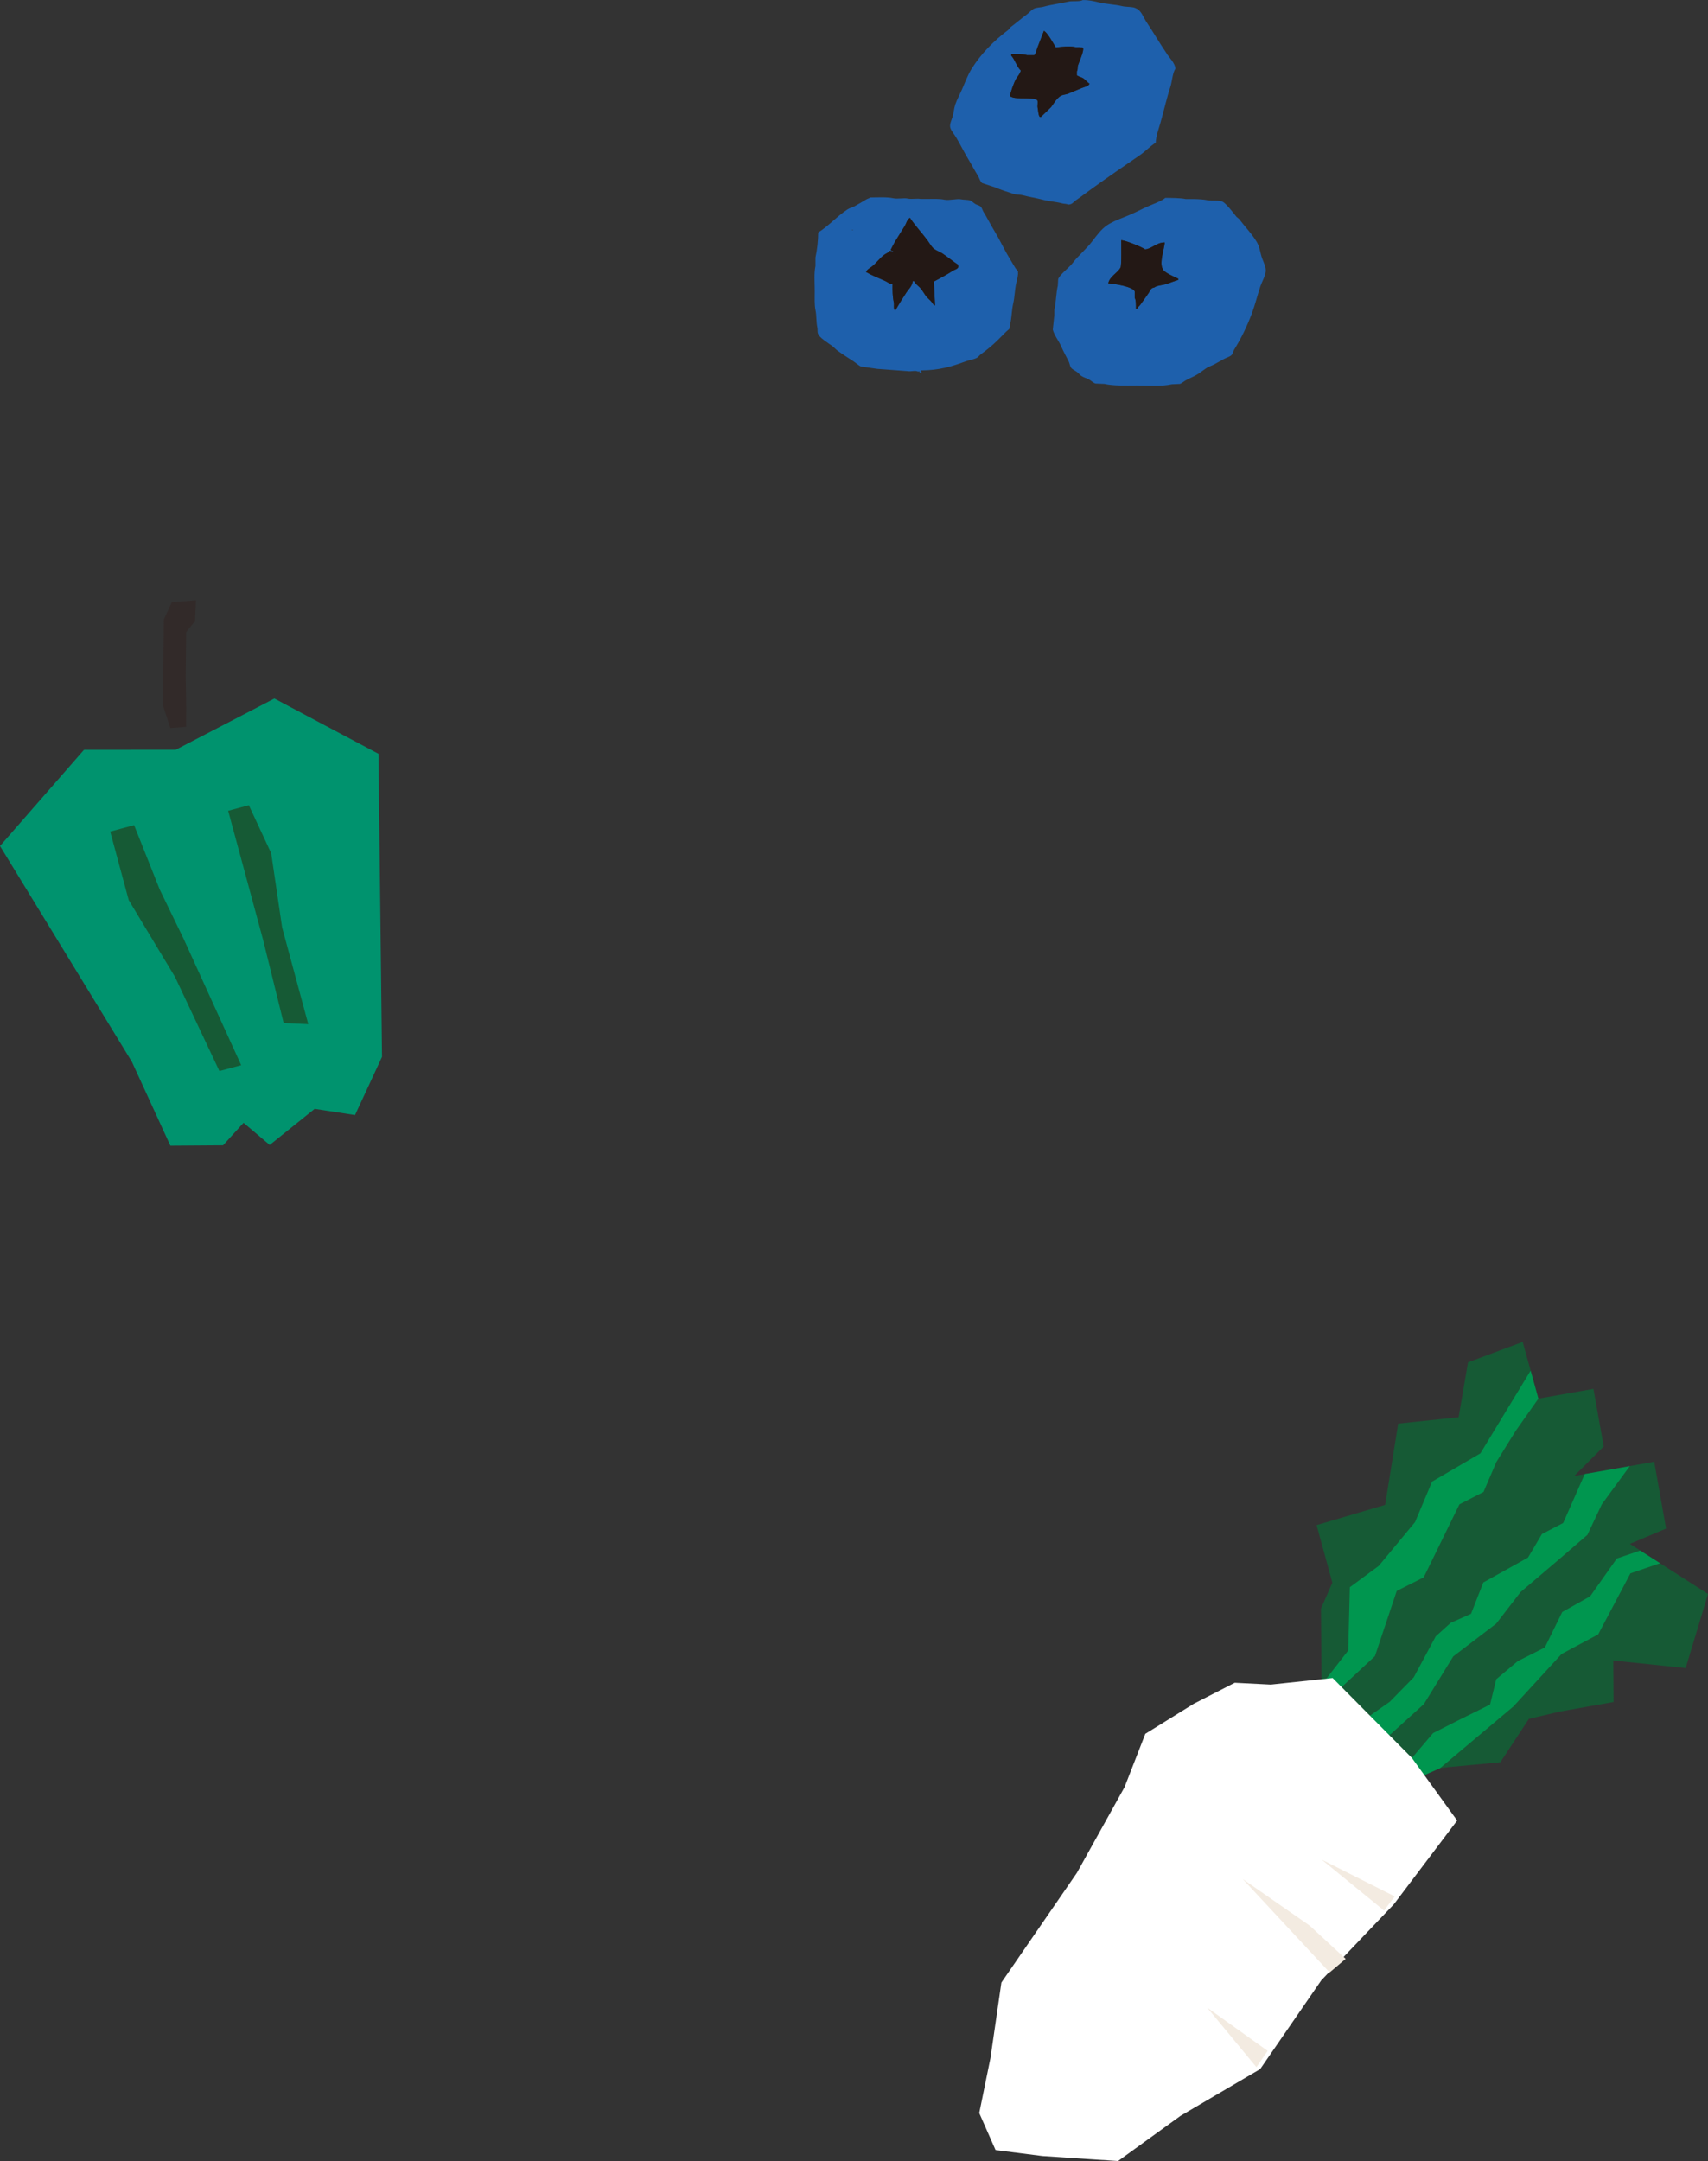 <?xml version="1.0" encoding="UTF-8"?><svg id="_レイヤー_2" xmlns="http://www.w3.org/2000/svg" viewBox="0 0 187.38 237"><rect x="0" y="0" width="187.38" height="237" fill="#333333" stroke="none"/><defs><style>.cls-1{fill:#fff;}.cls-1,.cls-2,.cls-3,.cls-4,.cls-5{fill-rule:evenodd;}.cls-6,.cls-5{fill:#165a35;}.cls-2{fill:#1e60ac;}.cls-7{fill:#322a29;}.cls-3{fill:#00964f;}.cls-4{fill:#231815;}.cls-8{fill:#00936e;}.cls-9{fill:#f3ebe1;}</style></defs><g id="_レイヤー_1-2"><path class="cls-2" d="M128.03,5.92c-.8-1.16-1.5-2.39-2.28-3.55-.31-.46-.55-1.23-1.1-1.44-.31-.21-1.09-.15-1.52-.25-.8-.2-1.71-.21-2.58-.42-.54-.13-1.12-.27-1.77-.25-.32.2-1.13.07-1.56.17-.9.21-1.88.32-2.7.55-.38.11-.82.07-1.14.25-.27.16-.51.45-.76.63-.6.44-1.14.91-1.73,1.35-.1.11-.2.23-.3.34-1.54,1.16-2.98,2.6-4.01,4.27-.44.71-.71,1.49-1.06,2.28-.22.5-.54,1.07-.72,1.61-.15.46-.16.89-.3,1.35-.08.28-.35.82-.25,1.18.1.36.44.74.63,1.06.48.8.88,1.63,1.35,2.41.37.61.69,1.23,1.06,1.82.15.25.24.64.46.8.46.15.93.31,1.39.46.62.26,1.36.51,2.03.72.38.12.71.06,1.1.17.64.17,1.43.29,2.07.46.74.2,1.5.23,2.2.42.23.06.46.02.63.13.48-.01.57-.27.84-.46.65-.44,1.24-.91,1.86-1.35,1.7-1.22,3.41-2.4,5.15-3.59.61-.41,1.15-1,1.77-1.39.04-.74.32-1.5.51-2.15.39-1.36.68-2.7,1.1-3.97.18-.56.24-1.56.55-1.99-.02-.58-.65-1.21-.93-1.61ZM118.74,9.63c-.47.2-1.05.44-1.52.63-.28.12-.58.11-.84.25-.43.24-.77.83-1.06,1.23-.38.37-.76.73-1.14,1.1-.09-.02-.08-.01-.13-.04-.15-.23-.15-.68-.21-.97-.06-.26.07-.65-.04-.84-.5-.39-2.33-.04-2.87-.38-.04-.01-.08-.03-.13-.04.03-.42.48-1.62.68-1.94.17-.27.43-.54.51-.89-.46-.44-.62-1.17-1.06-1.65.01-.1.02-.1.04-.17.3,0,1.5.01,1.69.13h.8c.16-.08.26-.59.34-.8.24-.62.48-1.24.72-1.86.37.13,1.08,1.44,1.31,1.82.66-.08,1.5-.19,2.15-.04.2.04.45-.04.59.04.16,0,.19-.02.25.08.12.29-.44,1.52-.55,1.86-.08.24,0,.49-.13.68v.42c.05.09.51.23.63.3.3.16.48.46.76.63-.11.29-.52.34-.8.46Z"/><path class="cls-2" d="M138.48,28.38c-.23-.63-.27-1.28-.59-1.82-.54-.91-1.31-1.69-1.94-2.53-.1-.08-.2-.17-.3-.25-.25-.33-1.18-1.52-1.52-1.65-.32-.21-1.2-.07-1.65-.17-.45-.1-1.08-.12-1.56-.13h-.84c-.61-.13-1.59-.12-2.24-.13-.34.33-1.41.71-1.9.93-.64.28-1.33.65-1.99.93-.88.38-1.73.64-2.49,1.14-.63.42-1.15,1.13-1.61,1.73-.65.87-1.54,1.58-2.2,2.45-.34.45-1.4,1.25-1.56,1.73-.01.24-.03.48-.04.72-.19.82-.19,1.82-.38,2.66v.55c-.06.54-.11,1.07-.17,1.61.16.63.64,1.21.89,1.77.26.6.56,1.14.84,1.69.12.23.12.45.25.68.12.21.48.36.68.51.16.12.3.31.46.42.28.19.6.25.89.42.2.12.44.35.68.42.32.01.65.03.97.04,1.04.23,2.33.17,3.51.17,1.27,0,2.73.13,3.89-.13.3-.01.59-.03.89-.04.18-.06.39-.24.55-.34.46-.28.94-.43,1.39-.72.36-.23.73-.53,1.1-.76.23-.1.45-.2.68-.3.38-.2.77-.43,1.14-.63.26-.14.68-.24.84-.46.12-.17.14-.37.25-.55.76-1.22,1.39-2.51,1.94-3.97.37-.99.59-1.95.93-2.96.17-.5.53-1.1.59-1.65.05-.43-.26-1.06-.38-1.39ZM129.27,30.7c-.44.12-.93.33-1.35.46-.44.14-.97.13-1.31.38-.37.03-.43.36-.59.59-.3.43-.61.88-.93,1.31-.11.15-.27.23-.34.42h-.13c0-.32.02-.95-.13-1.18v-.72c-.24-.53-2.13-.82-2.91-.89.19-.8,1.01-1.1,1.35-1.73.13-.26.07-2.46.08-3,.51.03,2.29.76,2.62,1.01.79-.09,1.24-.77,2.15-.76-.04.7-.63,2.28-.21,2.91.04.34,1.35.91,1.69,1.06v.13Z"/><path class="cls-2" d="M111.7,29.83c-.04-.13-.22-.31-.3-.42-.24-.38-.45-.77-.68-1.14-.58-.95-1.04-1.98-1.61-2.91-.44-.72-.8-1.46-1.23-2.15-.12-.2-.15-.46-.34-.59-.17-.12-.37-.14-.55-.25-.16-.1-.37-.31-.55-.38-.27-.1-.79-.07-1.01-.13-.41-.1-1.3.15-1.82.04-.56-.12-1.3-.08-1.9-.08h-.72c-.38-.08-.96.05-1.39-.04-.45-.1-1.1.07-1.61-.04-.7-.15-1.76-.09-2.53-.08-.12.11-.28.12-.42.21-.41.25-.88.53-1.31.76-.25.13-.52.18-.76.34-1.13.74-2.06,1.81-3.21,2.53,0,.87-.12,1.94-.3,2.75v.93c-.17.79-.08,1.8-.08,2.7,0,.72-.04,1.51.08,2.11.14.66.07,1.34.21,1.94.05.24-.02.5.08.68.08.38,1.19,1.07,1.52,1.31.22.16.41.39.63.55.59.42,1.16.78,1.77,1.18.24.16.53.44.8.55.59.08,1.18.17,1.77.25,1.11.08,2.23.17,3.34.25.33.07.84-.11,1.1.04h.25c-.04.1-.02.07-.08.13v.04c.08-.03.17-.06.25-.08-.03-.09-.03-.11-.08-.17v-.04c2.05-.01,3.42-.44,4.86-.97.36-.14,1.01-.24,1.31-.42.15-.09.28-.28.42-.38.67-.49,1.24-.95,1.82-1.52.32-.32.65-.65.97-.97.11-.1.23-.2.34-.3.03-.17.06-.34.08-.51.18-.7.16-1.51.34-2.28.17-.73.16-1.51.34-2.28.05-.19.24-.92.17-1.14ZM93.58,25.23c-.09-.03-.04.06-.13-.04.04,0,.15-.03.13.04ZM105.07,29.16s.06.06.08.08c-.08.29-.41.32-.63.46-.65.43-1.36.8-2.07,1.18.04.86.08,1.72.13,2.58-.01.01-.03.03-.04.04-.16-.08-.19-.2-.3-.34-.19-.25-.49-.47-.68-.72-.21-.29-.38-.62-.63-.89-.2-.21-.53-.42-.63-.72h-.17c-.04.54-.44.87-.68,1.23-.43.65-.84,1.32-1.23,1.99-.25-.16-.09-.59-.17-.93-.13-.59-.14-1.27-.13-1.94-.36-.06-.57-.26-.84-.38-.72-.32-1.43-.59-2.07-.97.1-.27.42-.43.63-.59.51-.39.9-.98,1.44-1.35.18-.12.4-.18.51-.38.09.02.31.04.38.08h.04c-.07-.11-.21-.08-.3-.17-.01-.01.38-.75.46-.89.36-.58.74-1.18,1.1-1.77.18-.3.23-.65.51-.84.01-.01.03-.03.04-.04.58.88,1.33,1.66,1.94,2.49.19.26.47.76.72.93.29.21.63.31.93.51.6.4,1.16.88,1.77,1.27-.06.07-.03.05-.13.08Z"/><path class="cls-4" d="M118.74,9.63c-.47.2-1.05.44-1.52.63-.28.12-.58.11-.84.25-.43.24-.77.83-1.06,1.23-.38.37-.76.73-1.14,1.1-.09-.02-.08-.01-.13-.04-.15-.23-.15-.68-.21-.97-.06-.26.07-.65-.04-.84-.5-.39-2.33-.04-2.87-.38-.04-.01-.08-.03-.13-.04.03-.42.48-1.62.68-1.94.17-.27.43-.54.51-.89-.46-.44-.62-1.17-1.06-1.65.01-.1.02-.1.04-.17.3,0,1.5.01,1.69.13h.8c.16-.08.26-.59.34-.8.24-.62.48-1.24.72-1.86.37.13,1.08,1.44,1.31,1.82.66-.08,1.5-.19,2.15-.04.2.04.45-.04.59.04.16,0,.19-.02.25.08.12.29-.44,1.52-.55,1.86-.08.24,0,.49-.13.68v.42c.05.09.51.23.63.3.3.16.48.46.76.63-.11.29-.52.34-.8.46Z"/><path class="cls-4" d="M129.27,30.7c-.44.12-.93.33-1.35.46-.44.14-.97.13-1.31.38-.37.03-.43.36-.59.59-.3.43-.61.88-.93,1.31-.11.15-.27.23-.34.42h-.13c0-.32.02-.95-.13-1.18v-.72c-.24-.53-2.13-.82-2.91-.89.19-.8,1.01-1.1,1.35-1.73.13-.26.07-2.46.08-3,.51.03,2.29.76,2.62,1.01.79-.09,1.24-.77,2.15-.76-.04.7-.63,2.28-.21,2.91.04.34,1.35.91,1.69,1.06v.13Z"/><path class="cls-4" d="M105.07,29.16s.06.06.08.08c-.08.29-.41.32-.63.46-.65.43-1.36.8-2.07,1.18.04.86.08,1.72.13,2.58-.01.01-.03.03-.04.04-.16-.08-.19-.2-.3-.34-.19-.25-.49-.47-.68-.72-.21-.29-.38-.62-.63-.89-.2-.21-.53-.42-.63-.72h-.17c-.04.54-.44.87-.68,1.23-.43.65-.84,1.32-1.23,1.99-.25-.16-.09-.59-.17-.93-.13-.59-.14-1.27-.13-1.94-.36-.06-.57-.26-.84-.38-.72-.32-1.43-.59-2.07-.97.1-.27.42-.43.63-.59.51-.39.9-.98,1.44-1.35.18-.12.4-.18.51-.38.09.02.31.04.38.08h.04c-.07-.11-.21-.08-.3-.17-.01-.01.38-.75.46-.89.36-.58.74-1.18,1.1-1.77.18-.3.23-.65.51-.84.01-.01.03-.03.04-.04.58.88,1.33,1.66,1.94,2.49.19.26.47.76.72.93.29.21.63.31.93.51.6.4,1.16.88,1.77,1.27-.06.07-.03.05-.13.08Z"/><polygon class="cls-5" points="144.99 184.77 144.92 176.42 146.17 173.57 144.44 167.26 151.96 165.04 153.39 156.13 160.02 155.43 161.05 149.41 167.05 147.17 168.77 153.39 174.81 152.32 175.94 158.64 172.71 161.87 181.48 160.31 182.78 167.64 178.81 169.32 187.38 174.81 184.93 182.94 176.99 182.11 177.02 186.66 171.17 187.7 167.73 188.51 164.6 193.27 158.82 193.81 155.49 194.21 149 196.04 146.2 191.58 144.99 184.77"/><polygon class="cls-3" points="144.99 184.77 147.91 181.01 148.09 174.07 151.26 171.73 155.24 166.93 157.11 162.49 162.41 159.39 167.92 150.32 168.77 153.39 166.28 156.93 164.16 160.34 162.75 163.63 160.11 164.98 156.19 172.99 153.23 174.48 150.84 181.63 147.73 184.52 145.44 186.67 144.99 184.77"/><polygon class="cls-3" points="173.86 161.66 171.49 167.03 169.16 168.24 167.63 170.82 162.73 173.55 161.38 176.99 159.15 177.98 157.51 179.46 155.1 183.95 152.47 186.63 149.56 188.67 148.78 191.68 152.53 190.22 156.21 186.89 159.43 181.66 164.14 178.07 166.81 174.61 170.97 171.07 174.15 168.33 175.73 164.98 178.8 160.79 173.86 161.66"/><polygon class="cls-3" points="179.94 170.05 177.38 170.92 174.45 175.07 171.39 176.79 169.48 180.68 166.52 182.17 164.15 184.16 163.47 186.94 160.18 188.57 157.22 190.07 154.9 192.8 151.71 194.01 152.7 196.25 157.97 193.93 166.04 187.14 171.32 181.39 175.33 179.25 178.87 172.55 182.12 171.44 179.94 170.05"/><polygon class="cls-1" points="154.9 192.8 146.2 184.03 139.42 184.75 135.46 184.55 130.97 186.85 125.65 190.15 123.37 196 118.14 205.4 109.86 217.43 108.66 225.71 107.43 231.74 109.22 235.8 114.35 236.45 122.66 237 129.52 232.04 138.25 226.92 144.95 217.19 152.91 208.85 159.86 199.66 154.9 192.8"/><polygon class="cls-9" points="145.87 216.32 136.33 206.07 143.68 211.18 147.63 214.83 145.87 216.32"/><polygon class="cls-9" points="137.84 226.71 132.43 220.17 139.07 224.92 137.84 226.71"/><polygon class="cls-9" points="151.84 209.53 144.99 203.94 153.01 207.98 151.84 209.53"/><polygon class="cls-7" points="21.4 68.1 20.42 69.34 20.37 74.17 20.43 77.74 20.41 79.71 18.69 79.85 17.86 77.32 17.93 71.78 17.97 67.95 18.85 66.05 21.5 65.84 21.4 68.1"/><polygon class="cls-8" points="19.27 82.23 9.21 82.24 0 92.78 14.47 116.45 18.69 125.65 24.47 125.61 26.72 123.14 29.59 125.57 34.52 121.61 38.95 122.29 41.91 115.9 41.52 82.67 30.1 76.61 19.27 82.23"/><polygon class="cls-5" points="12.09 91.2 14.12 98.71 19.2 107.14 24.07 117.46 26.46 116.82 20.13 102.93 17.53 97.57 14.71 90.49 12.09 91.2"/><polygon class="cls-6" points="27.3 88.31 29.75 93.57 30.95 101.71 33.82 112.32 31.12 112.2 28.85 103.03 26.86 95.67 25.03 88.92 27.3 88.31"/></g></svg>